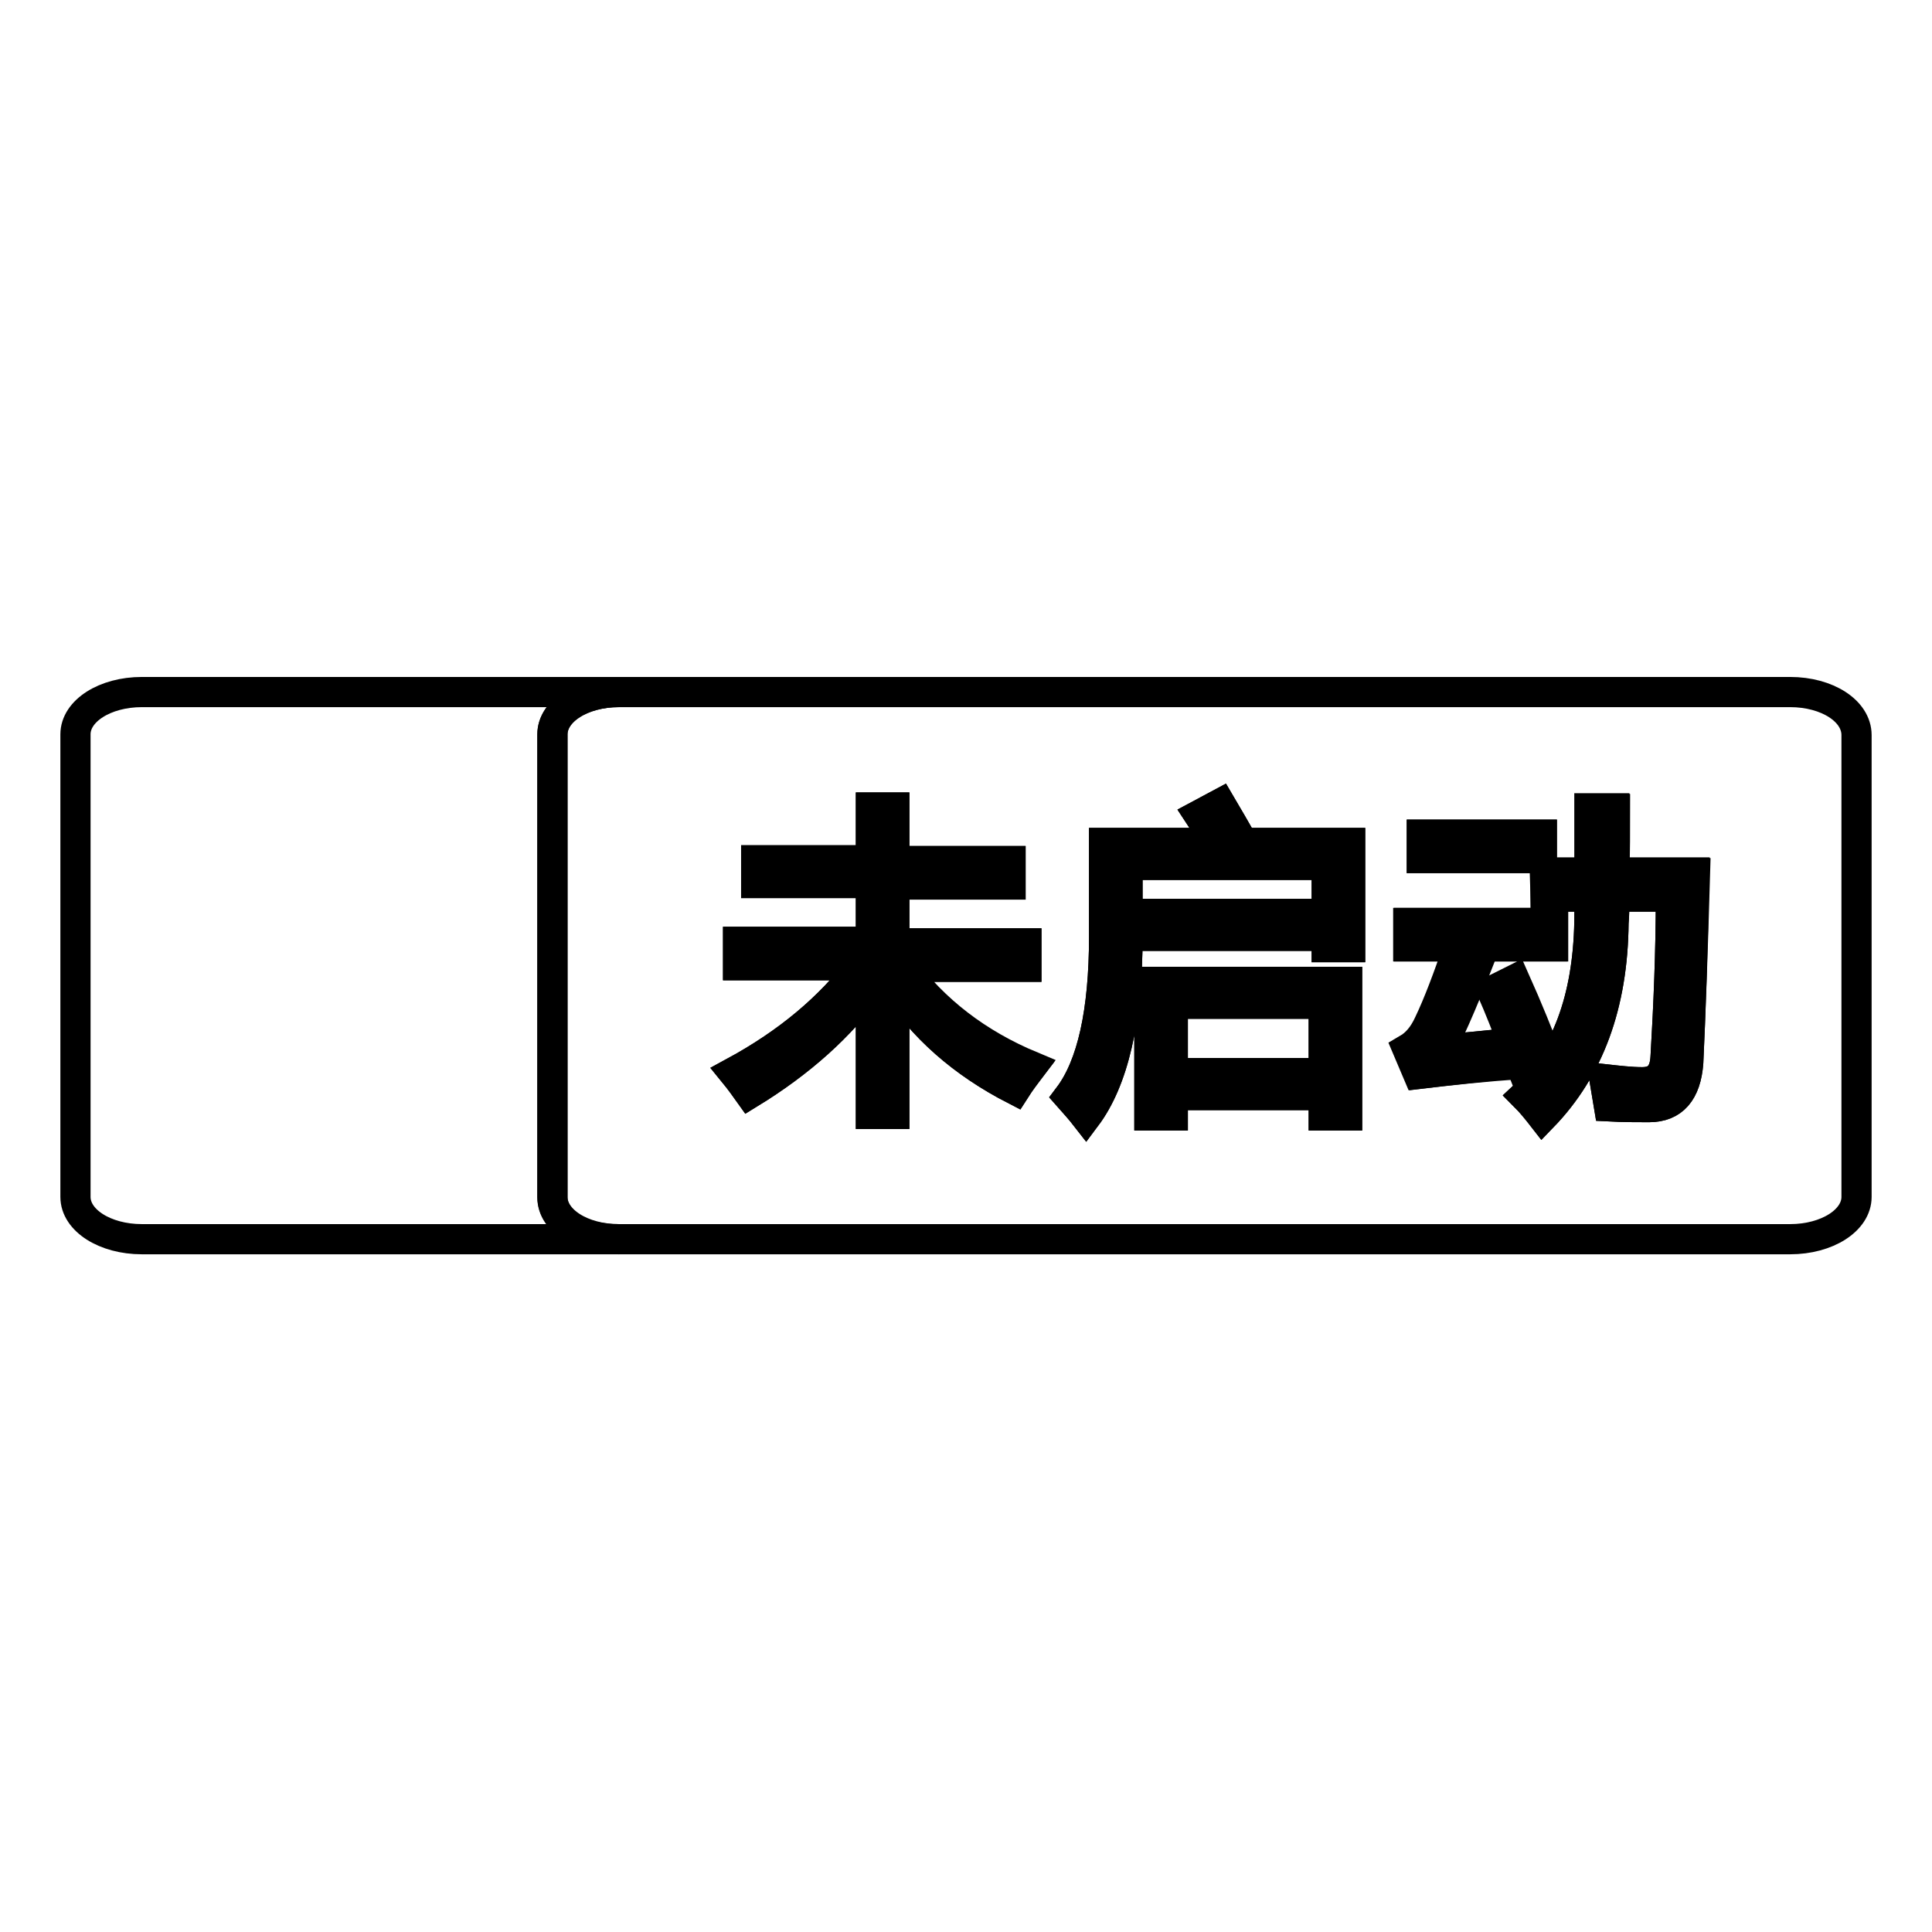 <?xml version="1.0" encoding="utf-8"?>
<!-- Svg Vector Icons : http://www.onlinewebfonts.com/icon -->
<!DOCTYPE svg PUBLIC "-//W3C//DTD SVG 1.1//EN" "http://www.w3.org/Graphics/SVG/1.1/DTD/svg11.dtd">
<svg version="1.1" xmlns="http://www.w3.org/2000/svg" xmlns:xlink="http://www.w3.org/1999/xlink" x="0px" y="0px" viewBox="0 0 256 256" enable-background="new 0 0 256 256" xml:space="preserve">
<g><g><path stroke-width="4" fill-opacity="0" stroke="#000000"  d="M73.2,158.7V97.3c0-3.1,3.9-5.6,8.8-5.6H18.8c-4.9,0-8.8,2.5-8.8,5.6v61.3c0,3.1,3.9,5.6,8.8,5.6H82C77.1,164.3,73.2,161.8,73.2,158.7z"/><path stroke-width="4" fill-opacity="0" stroke="#000000"  d="M136.7,141.3c-0.7,0.9-1.5,2-2.2,3.1c-7-3.6-12.3-8.3-16-14.1v17.3h-3.1v-17.2c-4,5.6-9.4,10.4-16.1,14.5c-0.5-0.7-1.2-1.7-2.1-2.8c7.2-3.9,12.8-8.6,17-14.2H97.8v-3.1h17.6v-7.8h-15.2V114h15.2V107h3.1v7.1h15.4v3.1h-15.4v7.8H136v3.1h-16.5C123.8,133.9,129.5,138.3,136.7,141.3z"/><path stroke-width="4" fill-opacity="0" stroke="#000000"  d="M158.9,108l2.8-1.5c1,1.7,2,3.4,3,5.2h14.2v13.8h-3.1V124h-26.4v0.1c0,11.1-1.9,19.1-5.5,23.9c-0.7-0.9-1.5-1.8-2.3-2.7c3.1-4.1,4.7-11.2,4.7-21.2v-12.4H161C160.4,110.5,159.7,109.2,158.9,108z M149.4,114.6v6.5h26.4v-6.5H149.4z M178.5,130.1v17.7h-3.1v-2.7h-20v2.7h-3.1v-17.7H178.5z M175.4,133h-20v9.2h20V133z"/><path stroke-width="4" fill-opacity="0" stroke="#000000"  d="M200.7,129.8c1.7,3.8,3.2,7.5,4.6,11.2c-1.2,0.5-2.1,1-3,1.4c-0.2-0.5-0.4-1-0.6-1.6c-5,0.5-9.6,1-13.8,1.5l-1.4-3.3c1.2-0.7,2.1-1.8,2.8-3.3c1.3-2.7,2.6-6.2,4-10.3h-6.7v-3.1h19.1v3.1h-9.1c-2.3,5.9-4.2,10.5-5.9,13.7c3-0.2,6.3-0.6,9.8-0.9c-0.9-2.3-1.8-4.6-2.8-6.9L200.7,129.8z M188.4,110.6h15.9v3.1h-15.9V110.6z M204.7,115.6h5.9c0-2.8,0-5.6,0-8.5h3.3c0,2.9,0,5.7-0.1,8.5h10.7c-0.2,10.4-0.5,18.8-0.8,25.2c-0.3,3.9-2,5.9-5.2,5.9c-1.6,0-3.4,0-5.3-0.1c-0.2-1.2-0.4-2.4-0.6-3.6c1.8,0.2,3.5,0.4,5,0.4c2,0,3-1.1,3.1-3.4c0.4-6.8,0.7-13.9,0.7-21.2h-7.5c0,1.2,0,2.4-0.1,3.5c-0.1,10.9-3.3,19.4-9.4,25.7c-0.7-0.9-1.5-1.9-2.4-2.8c5.5-5.1,8.4-12.8,8.6-23c0-1.1,0-2.3,0.1-3.4h-5.9L204.7,115.6L204.7,115.6z"/><path stroke-width="4" fill-opacity="0" stroke="#000000"  d="M149.4,114.6h26.4v6.5h-26.4V114.6z"/><path stroke-width="4" fill-opacity="0" stroke="#000000"  d="M155.4,133h20v9.2h-20V133z"/><path stroke-width="4" fill-opacity="0" stroke="#000000"  d="M237.2,91.7H82c-4.9,0-8.8,2.5-8.8,5.6v61.3c0,3.1,3.9,5.6,8.8,5.6h155.2c4.9,0,8.8-2.5,8.8-5.6V97.4C246,94.2,242.1,91.7,237.2,91.7z M188.4,110.6h15.9v3.1h-15.9V110.6z M134.5,144.4c-7-3.6-12.3-8.3-16-14.1v17.3h-3.1v-17.2c-4,5.6-9.4,10.4-16.1,14.5c-0.5-0.7-1.2-1.7-2.1-2.8c7.2-3.9,12.8-8.6,17-14.2H97.8v-3.1h17.6v-7.8h-15.2V114h15.2V107h3.1v7.1h15.4v3.1h-15.4v7.8H136v3.1h-16.5c4.3,5.9,10,10.4,17.1,13.4C136,142.3,135.2,143.3,134.5,144.4z M178.5,147.8h-3.1v-2.7h-20v2.7h-3.1v-17.7h26.2V147.8L178.5,147.8z M178.9,125.5h-3.1V124h-26.4v0.1c0,11.1-1.9,19.1-5.5,23.9c-0.7-0.9-1.5-1.8-2.3-2.7c3.1-4.1,4.7-11.2,4.7-21.2v-12.4H161c-0.6-1.2-1.3-2.5-2.1-3.7l2.8-1.5c1,1.7,2,3.4,3,5.2h14.2L178.9,125.5L178.9,125.5z M188,142.3l-1.4-3.3c1.2-0.7,2.1-1.8,2.8-3.3c1.3-2.7,2.6-6.2,4-10.3h-6.7v-3.1h19.1v3.1h-9.1c-2.3,5.9-4.2,10.5-5.9,13.7c3-0.2,6.3-0.6,9.8-0.9c-0.9-2.3-1.8-4.6-2.8-6.9l2.7-1.3c1.7,3.8,3.2,7.5,4.6,11.2c-1.2,0.5-2.1,1-3,1.4c-0.2-0.5-0.4-1-0.6-1.6C196.7,141.3,192.2,141.8,188,142.3z M223.7,140.8c-0.3,3.9-2,5.9-5.2,5.9c-1.6,0-3.4,0-5.3-0.1c-0.2-1.2-0.4-2.4-0.6-3.6c1.8,0.2,3.5,0.4,5,0.4c2,0,3-1.1,3.1-3.4c0.4-6.8,0.7-13.9,0.7-21.2h-7.5c0,1.2,0,2.4-0.1,3.5c-0.1,10.9-3.3,19.4-9.4,25.7c-0.7-0.9-1.5-1.9-2.4-2.8c5.5-5.1,8.4-12.8,8.6-23c0-1.1,0-2.3,0.1-3.4h-5.9v-3.1h5.9c0-2.8,0-5.6,0-8.5h3.3c0,2.9,0,5.7-0.1,8.5h10.7C224.3,126,224,134.4,223.7,140.8z"/></g></g>
</svg>